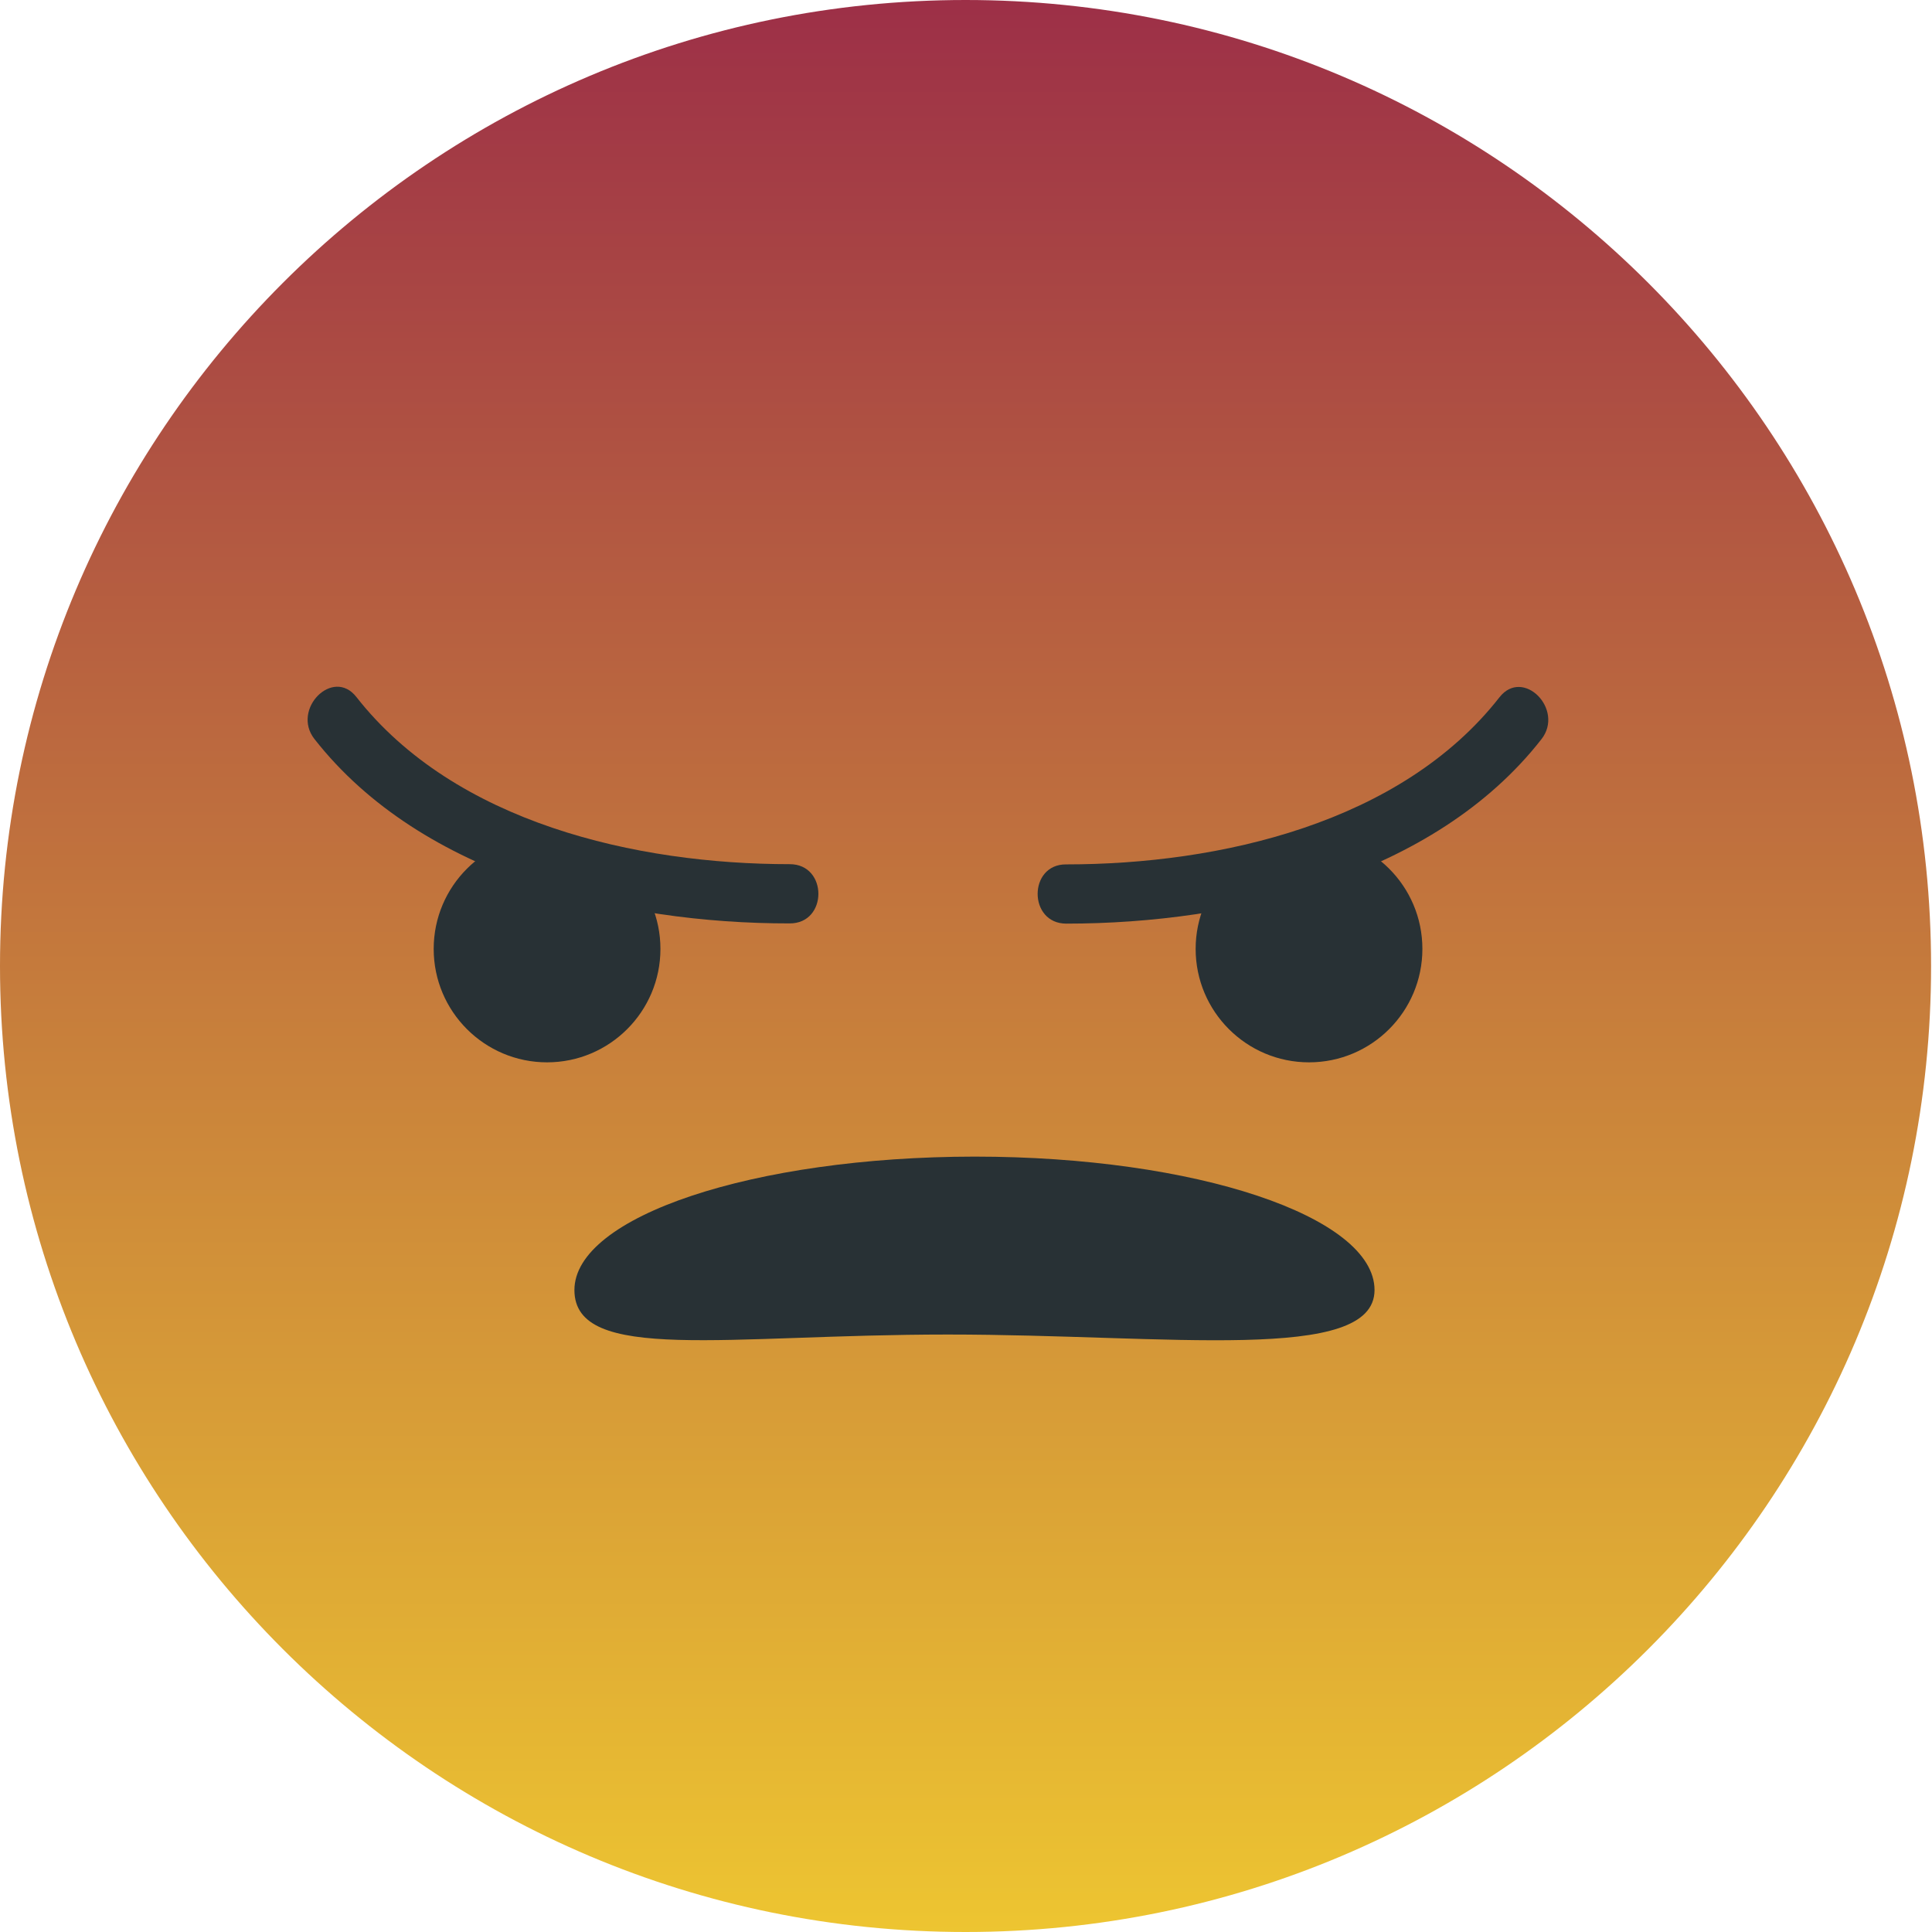 <svg width="44" height="44" viewBox="0 0 44 44" fill="none" xmlns="http://www.w3.org/2000/svg">
<path d="M21.99 44C34.134 44 43.979 34.15 43.979 22C43.979 9.85 34.134 0 21.99 0C9.845 0 0 9.85 0 22C0 34.15 9.845 44 21.99 44Z" fill="url(#paint0_linear)"/>
<path d="M13.082 29.38C13.082 31.055 16.552 30.393 21.586 30.393C26.616 30.393 31.304 31.06 31.304 29.38C31.304 27.704 27.225 26.341 22.196 26.341C17.161 26.345 13.082 27.704 13.082 29.38Z" fill="#283135"/>
<path d="M9.877 21.611C9.877 23.037 11.034 24.194 12.459 24.194C13.884 24.194 15.041 23.037 15.041 21.611C15.041 20.185 13.884 19.028 12.459 19.028C11.034 19.028 9.877 20.185 9.877 21.611Z" fill="#283135"/>
<path d="M17.987 19.681C14.489 19.681 10.361 18.74 8.116 15.873C7.583 15.192 6.633 16.152 7.16 16.829C9.613 19.964 14.162 21.035 17.983 21.03C18.856 21.035 18.856 19.681 17.987 19.681Z" fill="#283135"/>
<path d="M32.394 21.611C32.394 23.037 31.238 24.194 29.812 24.194C28.387 24.194 27.23 23.037 27.23 21.611C27.23 20.185 28.387 19.028 29.812 19.028C31.238 19.028 32.394 20.185 32.394 21.611Z" fill="#283135"/>
<path d="M24.284 21.035C28.104 21.035 32.658 19.969 35.106 16.834C35.634 16.157 34.688 15.197 34.151 15.878C31.91 18.745 27.778 19.686 24.279 19.686C23.415 19.681 23.415 21.035 24.284 21.035Z" fill="#283135"/>
<defs>
<linearGradient id="paint0_linear" x1="21.99" y1="46.072" x2="21.99" y2="-3.627" gradientUnits="userSpaceOnUse">
<stop stop-color="#F1CC30"/>
<stop offset="1" stop-color="#962349"/>
</linearGradient>
</defs>
</svg>
